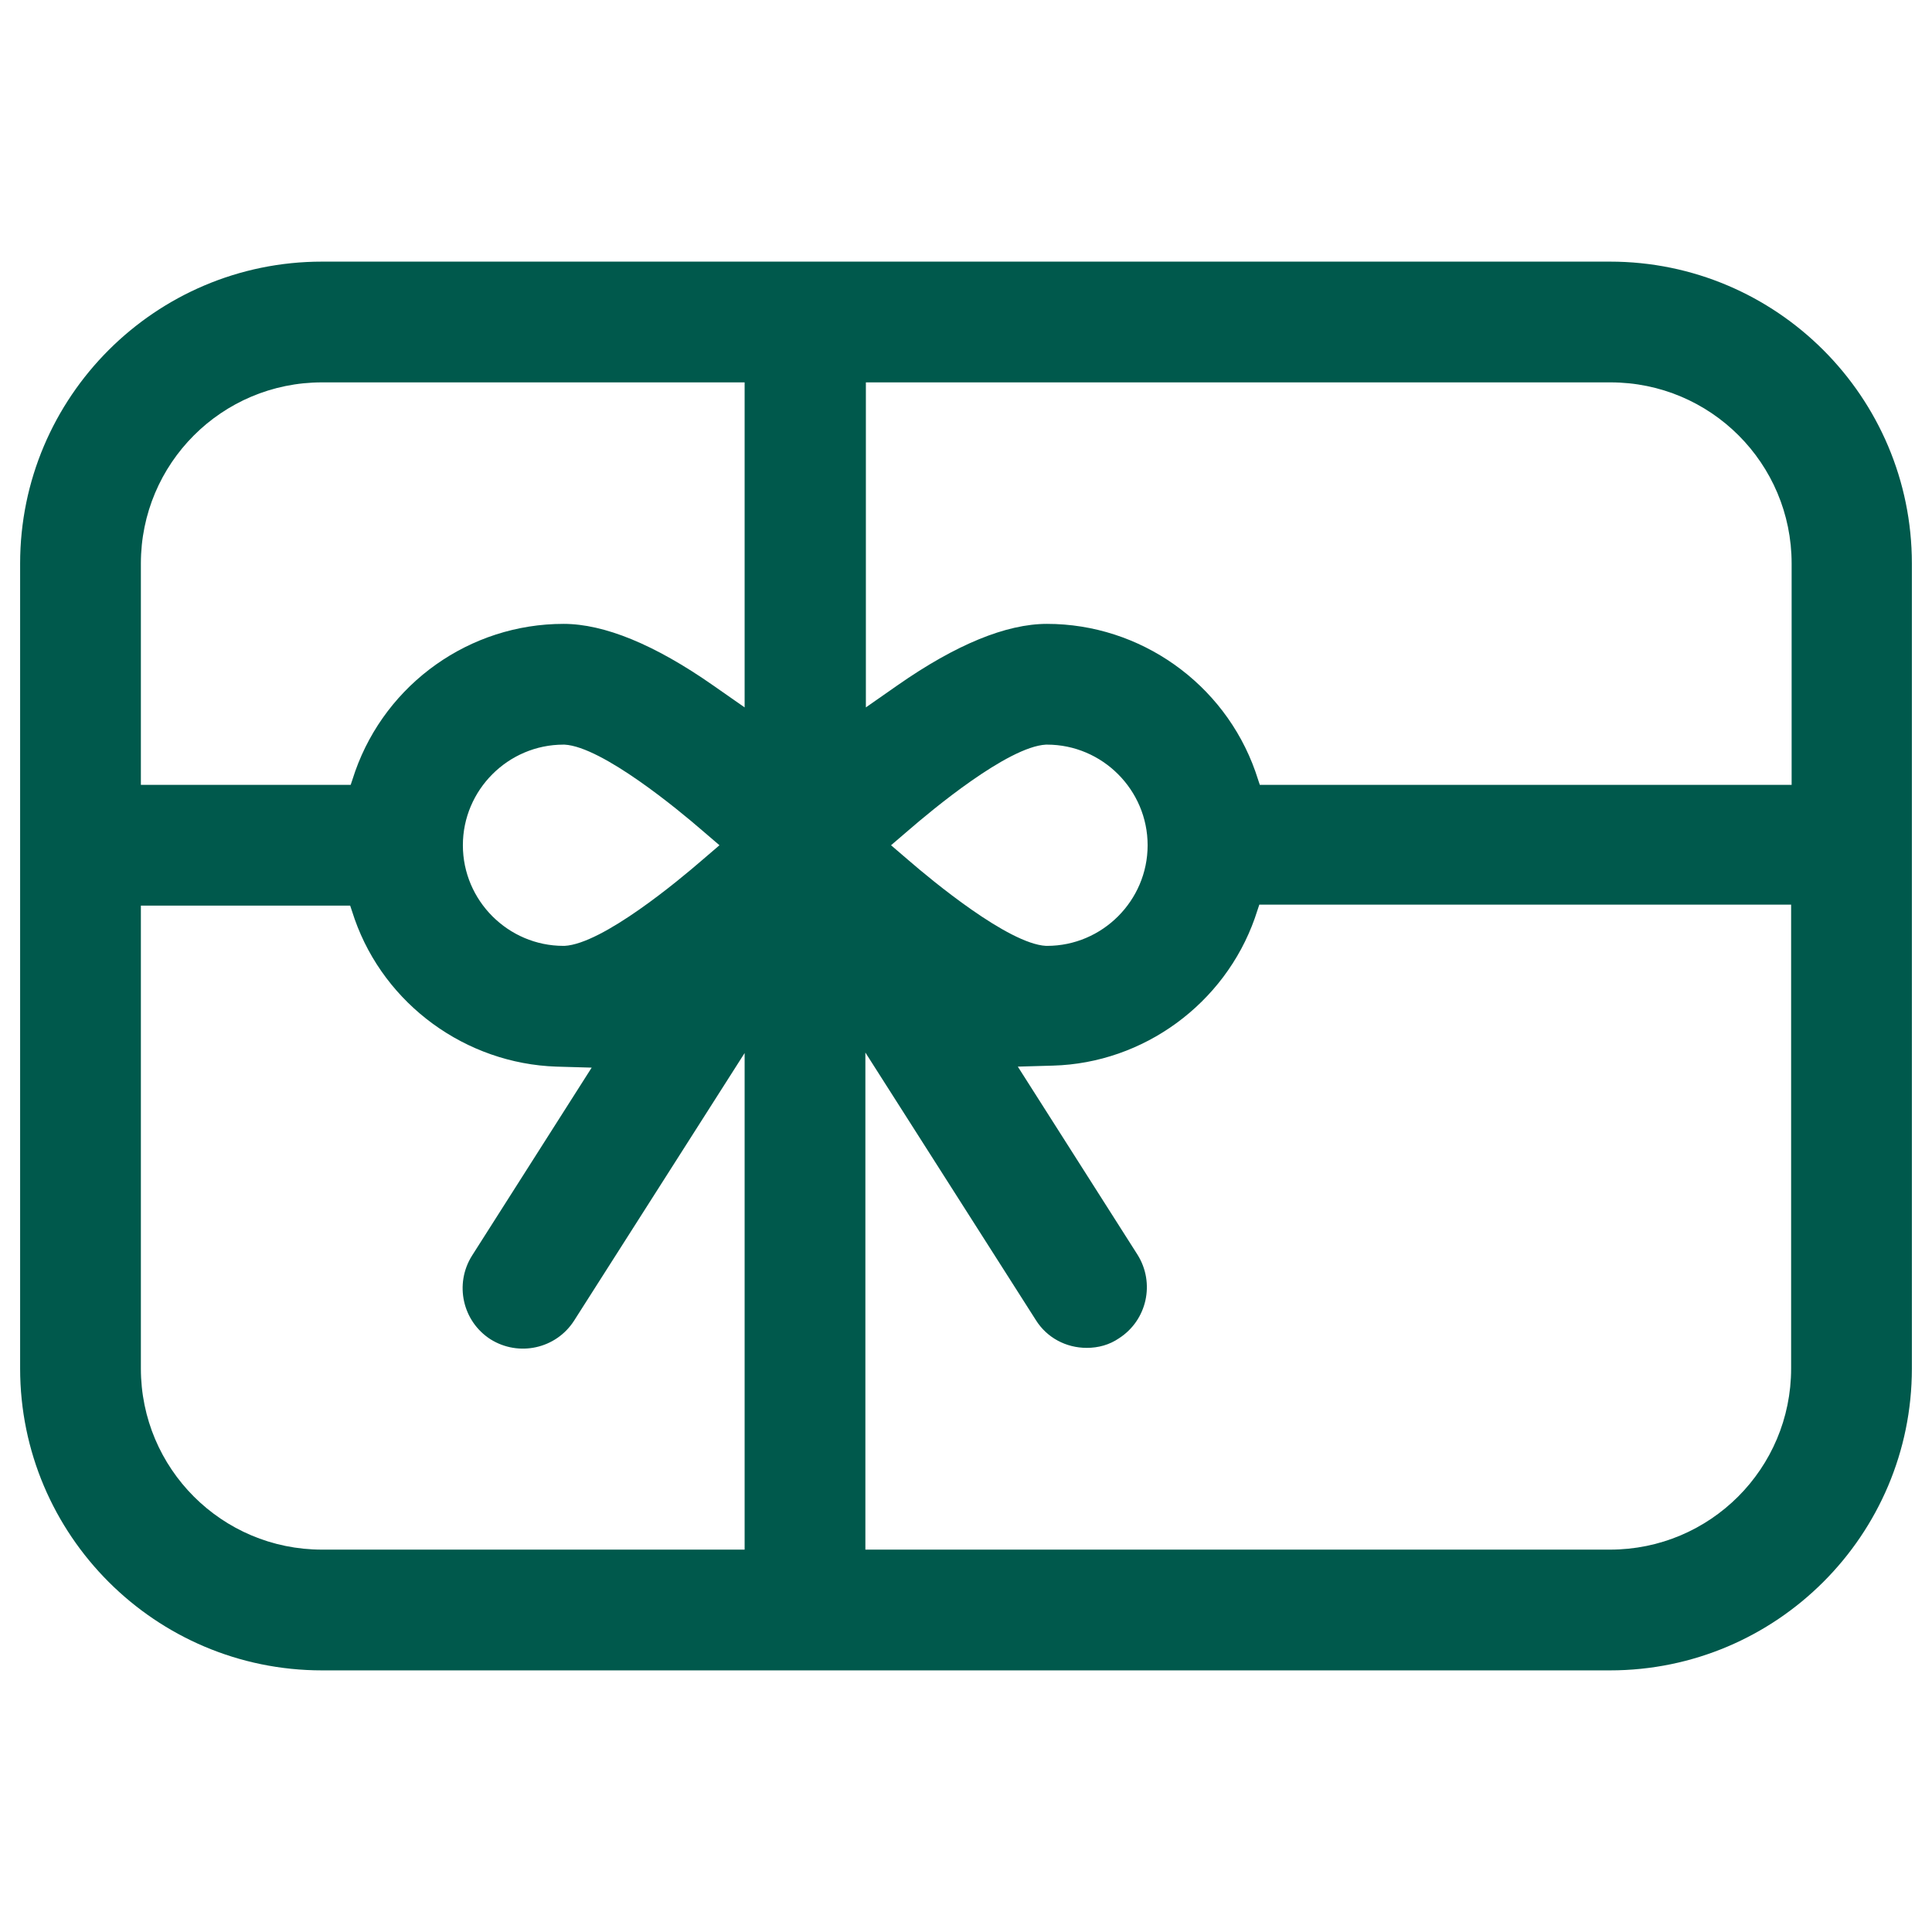 <?xml version="1.0" encoding="utf-8"?>
<!-- Generator: Adobe Illustrator 23.1.1, SVG Export Plug-In . SVG Version: 6.00 Build 0)  -->
<svg version="1.1" id="Layer_1" xmlns="http://www.w3.org/2000/svg" xmlns:xlink="http://www.w3.org/1999/xlink" x="0px" y="0px"
	 viewBox="0 0 384 384" style="enable-background:new 0 0 384 384;" xml:space="preserve">
<style type="text/css">
	.st0{fill:#00594C;}
</style>
<g>
	<path class="st0" d="M320,52H64C30.9,52,4,78.9,4,112v160c0,33.1,26.9,60,60,60h256c33.1,0,60-26.9,60-60V112
		C380,78.9,353.1,52,320,52z M148,308H64c-19.9,0-36-16.1-36-36v-92h41.6l0.9,2.7c6,17,22.1,28.7,40.1,29.3l7,0.2l-23.8,37.4
		c-3.5,5.6-1.9,13,3.7,16.6c5.6,3.5,13,1.9,16.6-3.7l33.9-53.2V308z M92,168c0-11,9-20,20-20h0.2c7.5,0.4,22.8,13.1,27.3,17l3.5,3
		l-3.5,3c-4.5,3.9-19.7,16.6-27.3,17h-0.1H112C101,188,92,179,92,168z M148,140.6l-6.3-4.4c-11.6-8.1-21.6-12.2-29.7-12.2
		c-18.6,0-35.2,11.8-41.4,29.3l-0.9,2.7H28v-44c0-19.9,16.1-36,36-36h84V140.6z M356,272c0,19.9-16.1,36-36,36H172v-98.8l33.9,53.2
		c2.2,3.5,6,5.5,10.1,5.5c2.3,0,4.5-0.6,6.4-1.9c5.6-3.6,7.2-11,3.7-16.6L202.3,212l7-0.2c18-0.5,34.1-12.3,40.1-29.3l0.9-2.7H356
		V272z M177.1,168l3.5-3c4.5-3.9,19.7-16.6,27.3-17h0.2c11,0,20,9,20,20s-9,20-20,20h-0.2c-7.5-0.4-22.8-13.1-27.3-17L177.1,168z
		 M356,156H250.4l-0.9-2.7c-6.2-17.5-22.9-29.3-41.4-29.3c-8.1,0-18.1,4.1-29.7,12.2l-6.3,4.4V76h148c19.9,0,36,16.1,36,36v44H356z"
		/>
</g>
</svg>
